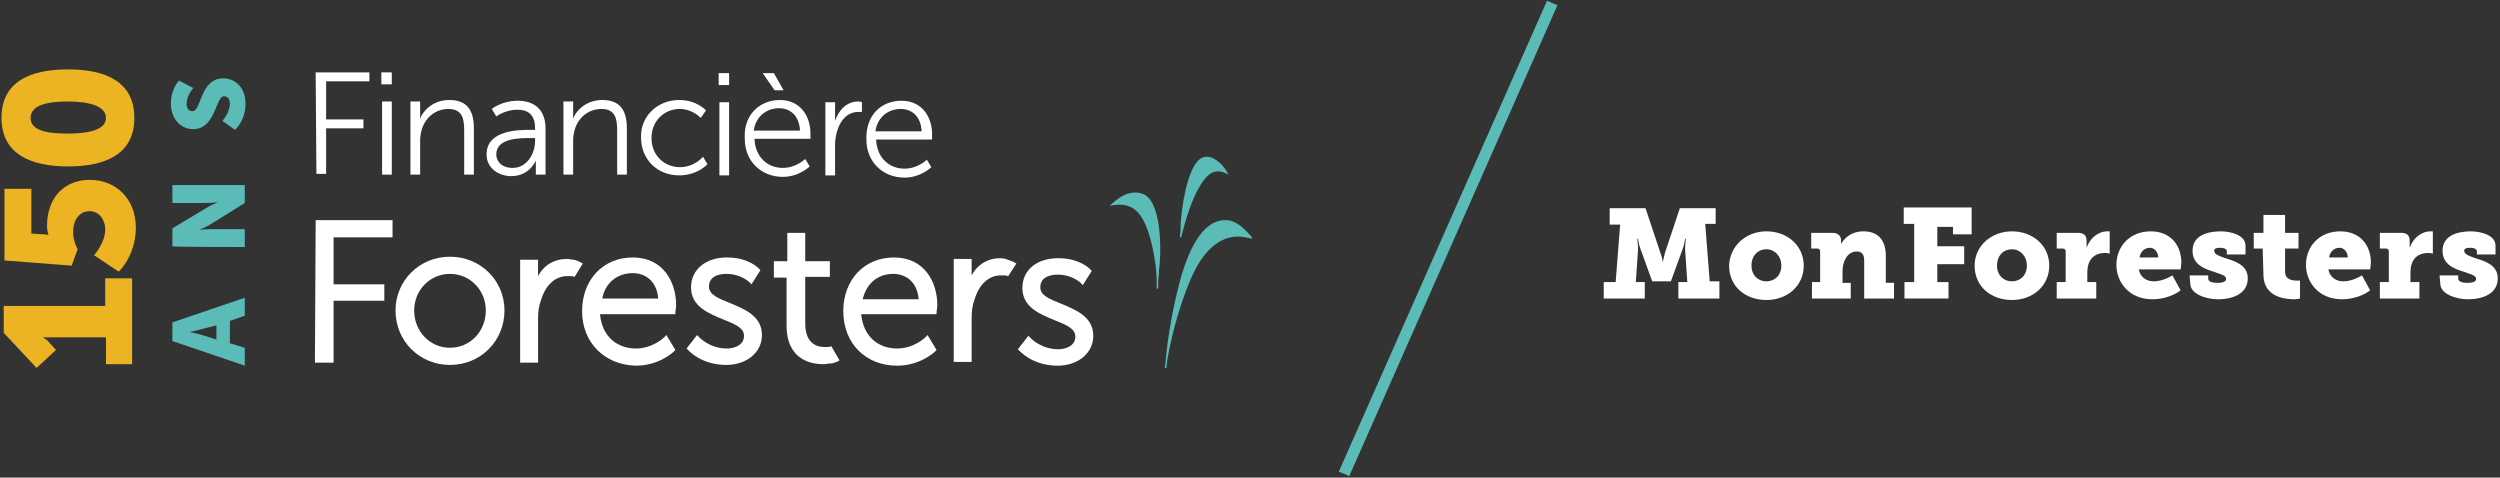 <?xml version="1.0" encoding="utf-8"?>
<!-- Generator: Adobe Illustrator 28.1.0, SVG Export Plug-In . SVG Version: 6.00 Build 0)  -->
<svg version="1.1" id="Layer_1" xmlns="http://www.w3.org/2000/svg" xmlns:xlink="http://www.w3.org/1999/xlink" x="0px" y="0px"
	 viewBox="0 0 335 64" style="enable-background:new 0 0 335 64;" xml:space="preserve">
<rect x="0" y="0" width="335" height="64" fill="#333333" stroke="none"/>
<style type="text/css">
	.st0{fill-rule:evenodd;clip-rule:evenodd;fill:#5BBBB7;}
	.st1{fill:#FFFFFF;}
	.st2{fill:#ECB423;}
	.st3{fill:#5BBBB7;}
</style>
<path class="st0" d="M180.8,63.8l-1.4-0.6l27.9-63.1l1.4,0.6L180.8,63.8z"/>
<g>
	<path class="st1" d="M215.2,37.8h1.3l0.6-7.7h-1.4v-2.2h4.8l2,6c0.3,0.7,0.3,1.3,0.3,1.3l0,0c0,0,0.1-0.5,0.3-1.3l2-6h4.8V30h-1.4
		l0.6,7.7h1.3V40h-5.5v-2.2h1.2l-0.3-4.4c0-0.5,0.1-1.4,0.1-1.4h-0.1c0,0-0.1,0.8-0.3,1.3l-1.6,4.4h-2.5l-1.6-4.4
		c-0.2-0.5-0.3-1.3-0.3-1.3h-0.1c0,0,0.1,0.8,0.1,1.4l-0.3,4.4h1.2V40h-5.5v-2.2H215.2z"/>
	<path class="st1" d="M236.7,31c2.8,0,5,1.9,5,4.6c0,2.7-2.2,4.6-5,4.6s-5-1.8-5-4.6C231.8,32.9,234,31,236.7,31z M236.7,37.7
		c1.1,0,2-0.8,2-2.1s-0.9-2.2-2-2.2s-2,0.8-2,2.2C234.7,36.9,235.6,37.7,236.7,37.7z"/>
	<path class="st1" d="M242.8,37.8h1.1v-4.1c0-0.2-0.1-0.4-0.4-0.4h-0.8v-2.1h2.8c0.8,0,1.2,0.4,1.2,1v0.3c0,0.1,0,0.2,0,0.2l0,0
		c0,0,0.8-1.7,3-1.7c1.6,0,3,0.8,3,3.3v3.6h1.1V40h-4v-5.1c0-0.8-0.3-1.2-1-1.2c-1.3,0-1.9,1.4-1.9,2.6v1.6h1.1V40h-5.2L242.8,37.8
		L242.8,37.8z"/>
	<path class="st1" d="M255.1,37.8h1.4V30h-1.4v-2.2h9.1v3.6h-2.5v-1h-2.1V33h3.6v2.4h-3.6v2.4h1.5V40h-5.9v-2.2H255.1z"/>
	<path class="st1" d="M269.6,31c2.8,0,5,1.9,5,4.6c0,2.7-2.2,4.6-5,4.6s-5-1.8-5-4.6C264.6,32.9,266.9,31,269.6,31z M269.6,37.7
		c1.1,0,2-0.8,2-2.1s-0.9-2.2-2-2.2s-2,0.8-2,2.2C267.6,36.9,268.5,37.7,269.6,37.7z"/>
	<path class="st1" d="M275.6,37.8h1.2v-4.1c0-0.2-0.1-0.4-0.4-0.4h-0.8v-2.1h2.8c0.8,0,1.2,0.3,1.2,1.1v0.5c0,0.3,0,0.4,0,0.4l0,0
		c0.4-1.2,1.5-2.2,2.8-2.2c0.2,0,0.3,0,0.3,0v3c0,0-0.2-0.1-0.6-0.1c-1.6,0-2.4,1-2.4,2.6v1.3h1.2V40h-5.3L275.6,37.8L275.6,37.8z"
		/>
	<path class="st1" d="M288.2,31c2.6,0,4.1,1.8,4.1,4.2c0,0.3-0.1,0.9-0.1,0.9h-5.6c0.2,1.1,1.1,1.6,2,1.6c1.3,0,2.5-0.8,2.5-0.8
		l1.1,2c0,0-1.4,1.2-3.8,1.2c-3.1,0-4.8-2.3-4.8-4.6C283.6,33,285.4,31,288.2,31z M289.2,34.5c0-0.7-0.5-1.3-1.1-1.3
		c-0.8,0-1.3,0.6-1.4,1.3H289.2z"/>
	<path class="st1" d="M293.4,36.9h2.5v0.4c0,0.4,0.4,0.6,1.3,0.6c0.7,0,1.1-0.2,1.1-0.5c0-0.5-0.6-0.6-1.7-1c-1.3-0.4-2.8-1-2.8-2.8
		c0-2.1,2.1-2.6,3.8-2.6c1.3,0,3.3,0.5,3.3,1.9v1.2h-2.5v-0.4c0-0.3-0.3-0.5-0.9-0.5c-0.5,0-0.8,0.1-0.8,0.4c0,0.5,0.7,0.7,1.5,1
		c1.3,0.4,3,0.9,3,2.7c0,2-1.9,2.8-4,2.8c-1.6,0-3.7-0.7-3.7-2.1L293.4,36.9C293.5,36.9,293.4,36.9,293.4,36.9z"/>
	<path class="st1" d="M303.2,33.3H302v-2.1h1.3v-2.4h2.9v2.4h1.8v2.1h-1.8v3.1c0,1.1,1,1.2,1.6,1.2c0.2,0,0.4,0,0.4,0V40
		c0,0-0.3,0.1-0.8,0.1c-1.4,0-4.1-0.4-4.1-3.3L303.2,33.3L303.2,33.3z"/>
	<path class="st1" d="M313.6,31c2.6,0,4.1,1.8,4.1,4.2c0,0.3-0.1,0.9-0.1,0.9H312c0.2,1.1,1.1,1.6,2,1.6c1.3,0,2.5-0.8,2.5-0.8
		l1.1,2c0,0-1.4,1.2-3.8,1.2c-3.1,0-4.8-2.3-4.8-4.6C309,33,310.8,31,313.6,31z M314.6,34.5c0-0.7-0.5-1.3-1.1-1.3
		c-0.8,0-1.3,0.6-1.4,1.3H314.6z"/>
	<path class="st1" d="M318.9,37.8h1.2v-4.1c0-0.2-0.1-0.4-0.4-0.4h-0.8v-2.1h2.8c0.8,0,1.2,0.3,1.2,1.1v0.5c0,0.3,0,0.4,0,0.4l0,0
		c0.4-1.2,1.5-2.2,2.8-2.2c0.2,0,0.3,0,0.3,0v3c0,0-0.2-0.1-0.6-0.1c-1.6,0-2.4,1-2.4,2.6v1.3h1.2V40h-5.3L318.9,37.8L318.9,37.8z"
		/>
	<path class="st1" d="M326.9,36.9h2.5v0.4c0,0.4,0.4,0.6,1.3,0.6c0.7,0,1.1-0.2,1.1-0.5c0-0.5-0.6-0.6-1.7-1c-1.3-0.4-2.8-1-2.8-2.8
		c0-2.1,2.1-2.6,3.8-2.6c1.3,0,3.3,0.5,3.3,1.9v1.2h-2.5v-0.4c0-0.3-0.3-0.5-0.9-0.5c-0.5,0-0.8,0.1-0.8,0.4c0,0.5,0.7,0.7,1.5,1
		c1.3,0.4,3,0.9,3,2.7c0,2-1.9,2.8-4,2.8c-1.6,0-3.7-0.7-3.7-2.1L326.9,36.9C327,36.9,326.9,36.9,326.9,36.9z"/>
</g>
<g>
	<path class="st2" d="M14.2,48.9v-3.7H7c-0.7,0-1.3,0-1.3,0v0c0,0,0.5,0.2,0.9,0.7l0.9,1l-2.6,2.4l-4.4-4.7v-3.6h13.6v-3.7h3.6v11.5
		H14.2z"/>
	<path class="st2" d="M12.6,34.2c0,0,1.5-1.6,1.5-3.5c0-1.1-0.7-2.4-2.1-2.4c-1.4,0-2.2,1.2-2.2,2.8c0,1.3,0.6,2.3,0.6,2.3l-0.8,2.2
		l-9-0.7v-9.6h3.6v6l1.6,0.1c0.3,0,0.7,0.1,0.7,0.1v0c0,0-0.2-0.6-0.2-1.2c0-4.1,2.6-6.2,5.7-6.2c3.6,0,6.2,2.6,6.2,6.4
		c0,3.8-2.3,5.9-2.3,5.9L12.6,34.2z"/>
	<path class="st2" d="M9.1,22.3c-4.9,0-8.9-1.6-8.9-6.5s3.9-6.5,8.9-6.5s8.9,1.6,8.9,6.5S14.1,22.3,9.1,22.3z M9.1,13.6
		c-2.8,0-5,0.5-5,2.2s2.2,2.1,5,2.1c2.8,0,5.1-0.5,5.1-2.1S11.9,13.6,9.1,13.6z"/>
	<path class="st3" d="M30.8,43v3l2,0.6v2.4l-9.7-3.3v-2.5l9.7-3.3v2.4L30.8,43z M25.4,44.5c0,0,1.1,0.2,1.7,0.4l1.9,0.6v-1.9
		L27,44.1C26.4,44.3,25.4,44.5,25.4,44.5L25.4,44.5z"/>
	<path class="st3" d="M23.1,33v-2.4l4.5-2.7c0.6-0.4,1.6-0.8,1.6-0.8v0c0,0-1,0.1-1.6,0.1h-4.5v-2.4h9.7v2.4L28.3,30
		c-0.6,0.4-1.6,0.8-1.6,0.8v0c0,0,1-0.1,1.6-0.1h4.5v2.4C32.8,33.1,23.1,33.1,23.1,33z"/>
	<path class="st3" d="M29.8,16.2c0,0,1-1.1,1-2.3c0-0.5-0.2-1-0.8-1c-1.1,0-1.1,4.4-4.1,4.4c-1.8,0-3-1.5-3-3.4
		c0-2.1,1.1-3.1,1.1-3.1l1.9,1c0,0-0.9,1-0.9,2.1c0,0.5,0.2,1,0.8,1c1.2,0,1-4.4,4.1-4.4c1.6,0,3,1.2,3,3.4c0,2.3-1.4,3.5-1.4,3.5
		L29.8,16.2z"/>
	<polygon class="st1" points="44.7,40.3 51.5,40.3 51.5,38.1 44.7,38.1 44.7,31.8 52.6,31.8 52.6,29.5 42.3,29.5 42.2,48.6 
		44.7,48.6 	"/>
	<path class="st1" d="M60.3,48.9c4.1,0,7.3-3.2,7.3-7.3c0-4-3.2-7.2-7.3-7.2S53,37.6,53,41.6C53,45.7,56.2,48.9,60.3,48.9z
		 M60.3,36.7c2.7,0,4.8,2.2,4.8,4.9c0,2.8-2.1,5-4.8,5c-2.7,0-4.8-2.2-4.8-5C55.5,38.9,57.6,36.7,60.3,36.7z"/>
	<path class="st1" d="M85.2,49c3.1,0,5-1.8,5.1-1.9l0.2-0.2l-1.2-2L89,45.2c0,0-1.5,1.5-3.8,1.5s-4.5-1.4-4.8-4.6l10.1,0l0-0.3
		c0,0,0.1-0.6,0.1-0.9c0-3.2-1.8-6.4-5.8-6.4c-4,0-6.8,3-6.8,7.2C78,45.9,81,48.9,85.2,49z M84.8,36.6c1.5,0,3.2,0.9,3.4,3.4l-7.5,0
		C81.1,37.9,82.7,36.6,84.8,36.6z"/>
	<path class="st1" d="M97.4,46.7c-2.3,0-3.7-1.5-3.7-1.5l-0.3-0.3l-1.4,1.8l0.2,0.2c0.1,0.1,1.8,2,5.1,2c2.8,0,4.8-1.7,4.8-4
		c0-2.6-2.4-3.5-4.3-4.3c-1.5-0.6-2.8-1.1-2.8-2.2c0-1.6,1.8-1.7,2.3-1.7c2,0,3.1,1.1,3.1,1.1l0.3,0.3l1.2-1.9l-0.2-0.2
		c-0.1-0.1-1.4-1.5-4.3-1.5c-2.8,0-4.8,1.6-4.8,4c0,2.6,2.4,3.5,4.3,4.3c1.5,0.6,2.8,1.1,2.8,2.2C99.7,46.2,98.5,46.7,97.4,46.7z"/>
	<path class="st1" d="M120.2,49c3.1,0,5-1.8,5.1-1.9l0.2-0.2l-1.2-2l-0.3,0.3c0,0-1.5,1.5-3.8,1.5s-4.5-1.4-4.8-4.6l10.1,0l0-0.3
		c0,0,0.1-0.6,0.1-0.9c0-3.2-1.8-6.4-5.8-6.4c-4,0-6.8,3-6.8,7.2C113,46,116,49,120.2,49z M119.7,36.7c1.5,0,3.2,0.9,3.4,3.4l-7.5,0
		C116.1,38,117.6,36.7,119.7,36.7z"/>
	<path class="st1" d="M141.8,46.8c-2.3,0-3.7-1.5-3.7-1.5l-0.3-0.3l-1.4,1.8l0.2,0.2c0.1,0.1,1.8,2,5.1,2c2.8,0,4.8-1.7,4.8-4
		c0-2.6-2.4-3.5-4.3-4.3c-1.5-0.6-2.8-1.1-2.8-2.2c0-1.6,1.8-1.7,2.3-1.7c2,0,3.1,1.1,3.1,1.1l0.3,0.3l1.2-1.9l-0.2-0.2
		c-0.1-0.1-1.4-1.5-4.3-1.5c-2.9,0-4.8,1.6-4.8,4c0,2.6,2.4,3.5,4.3,4.3c1.5,0.6,2.8,1.1,2.8,2.2C144.1,46.3,142.9,46.8,141.8,46.8z
		"/>
	<path class="st3" d="M153.4,26.1c-0.4-0.2-0.8-0.3-1.3-0.3c-1,0-2,0.5-3.1,1.5l-0.3,0.3l0.4-0.1c1.3-0.2,2.3,0,3.1,0.7
		c1.2,1,2.1,3.5,2.6,7c0.2,1.3,0.2,2.4,0.2,3v0.1c0,0.1,0,0.2,0,0.2l0,0.1c0,0.1,0.1,0.1,0.1,0.1c0.1,0,0.1-0.1,0.1-0.1
		c0-0.1,0-0.2,0-0.4l0-0.5c0-0.3,0.1-0.7,0.1-1.2l0-0.2C155.6,34.3,155.8,27.5,153.4,26.1"/>
	<path class="st3" d="M158.2,31.8c0.1,0,0.1,0,0.1-0.1c1.2-4.9,2.8-8,4.2-8.6c0.6-0.2,1.1-0.2,1.7,0.1l0.4,0.2l-0.2-0.4
		c-0.3-0.6-1.5-2-2.7-2c-0.3,0-0.6,0.1-0.9,0.3c-1.2,0.9-2.2,4-2.6,8.6c0,0.1,0,0.2,0,0.4c0,0.1,0,0.3,0,0.5c0,0.3-0.1,0.6-0.1,0.8
		c0,0,0,0.1,0,0.1C158.1,31.8,158.2,31.8,158.2,31.8"/>
	<path class="st3" d="M167.7,31.7c-1-1.1-2.1-2.2-3.4-2.2c-2.6-0.1-4.7,2.7-6.2,8.2c-1.3,4.9-1.8,9.3-1.9,10.6c0,0.3,0,0.5-0.1,0.7
		l0,0.2c0,0,0,0.1,0,0.1c0,0,0.1,0,0.1,0c0.1,0,0.1,0,0.1-0.1c0-0.2,0.1-0.4,0.1-0.7l0-0.2c0.7-4,1.9-8,3.2-11
		c1.6-3.7,3.8-5.6,6.3-5.6c0.5,0,1,0.1,1.5,0.2l0.4,0.1L167.7,31.7z"/>
	<path class="st1" d="M111.4,46.4l-0.4,0.1c0,0-0.2,0-0.5,0c-1,0-2.6-0.4-2.6-3.2l0-6.2h3.3V35h-3.3v-3.8h-2.4V35h-1.8v2.2h1.7
		l0,6.4c0,4.7,3.4,5.2,4.9,5.2c0.5,0,0.8-0.1,0.8-0.1l0.3,0c0,0,0.5-0.1,0.7-0.2c0.2-0.1,0.4-0.2,0.4-0.2L111.4,46.4z"/>
	<path class="st1" d="M136.2,35.3c0,0-0.1,0-0.2-0.1c-0.3-0.2-1-0.4-1-0.4l-0.2-0.1c0,0-0.4-0.1-0.8-0.1c-1.6,0-3,0.8-3.8,2.3v-2.2
		h-2.4l0,13.8h2.4l0-5.9c0-0.9,0.1-1.7,0.4-2.5c0.6-2,1.9-3.2,3.5-3.2c0.3,0,0.6,0,0.6,0l0.4,0.1L136.2,35.3z"/>
	<path class="st1" d="M78.1,35.3c0,0-0.1,0-0.2-0.1c-0.3-0.2-1-0.4-1-0.4l-0.2,0c0,0-0.4-0.1-0.8-0.1c-1.6,0-3,0.8-3.8,2.3v-2.2
		h-2.4l0,13.8h2.4l0-5.9c0-0.9,0.1-1.7,0.4-2.5c0.6-2,1.9-3.2,3.5-3.2c0.3,0,0.6,0,0.6,0l0.4,0.1L78.1,35.3z"/>
	<path class="st1" d="M42.3,9.7l7.2,0v1.2l-5.8,0l0,5.1l5,0v1.2l-5,0l0,6.1h-1.3L42.3,9.7z"/>
	<path class="st1" d="M51.1,9.7h1.4v1.6h-1.4V9.7z M51.2,13.6h1.3l0,9.8h-1.3L51.2,13.6z"/>
	<path class="st1" d="M55,13.6h1.3v1.5c0,0.4,0,0.8,0,0.8h0c0.3-0.9,1.6-2.5,3.9-2.5c2.4,0,3.3,1.4,3.3,3.8l0,6.2h-1.3l0-5.9
		c0-1.5-0.2-2.9-2.1-2.9c-1.7,0-3.1,1.1-3.6,2.8c-0.1,0.4-0.2,0.9-0.2,1.3l0,4.7H55L55,13.6z"/>
	<path class="st1" d="M71.2,17.4h0.5v-0.2c0-1.9-1-2.5-2.4-2.5c-1.6,0-2.8,0.9-2.8,0.9l-0.6-1c0,0,1.3-1.1,3.5-1.1
		c2.3,0,3.7,1.3,3.7,3.7l0,6.2h-1.3v-1.1c0-0.5,0-0.8,0-0.8h0c0,0-0.8,2.1-3.3,2.1c-1.6,0-3.3-1-3.3-2.9
		C65.2,17.4,69.5,17.4,71.2,17.4z M68.7,22.5c1.9,0,3-1.9,3-3.6v-0.4h-0.6c-1.5,0-4.6,0-4.6,2.2C66.5,21.6,67.2,22.5,68.7,22.5z"/>
	<path class="st1" d="M75.5,13.6h1.3v1.5c0,0.4,0,0.8,0,0.8h0c0.3-0.9,1.6-2.5,3.9-2.5c2.4,0,3.3,1.4,3.3,3.8l0,6.2h-1.3l0-5.9
		c0-1.5-0.2-2.9-2.1-2.9c-1.7,0-3.1,1.1-3.6,2.8c-0.1,0.4-0.2,0.9-0.2,1.3l0,4.7h-1.3L75.5,13.6z"/>
	<path class="st1" d="M91,13.4c2.4,0,3.6,1.4,3.6,1.4l-0.7,1c0,0-1.1-1.2-2.8-1.2c-2.1,0-3.8,1.6-3.8,3.9c0,2.3,1.7,3.9,3.8,3.9
		c2,0,3.1-1.4,3.1-1.4l0.6,1c0,0-1.3,1.5-3.8,1.5c-2.9,0-5.1-2.1-5.1-5.1C85.8,15.6,88.1,13.4,91,13.4z"/>
	<path class="st1" d="M96.3,9.8h1.4v1.6h-1.4V9.8z M96.4,13.7h1.3l0,9.8h-1.3L96.4,13.7z"/>
	<path class="st1" d="M104.5,13.4c2.7,0,4.1,2.1,4.1,4.5c0,0.2,0,0.7,0,0.7l-7.5,0c0.1,2.5,1.8,3.9,3.8,3.9c1.8,0,3-1.2,3-1.2l0.6,1
		c0,0-1.4,1.4-3.6,1.4c-2.9,0-5.1-2.1-5.1-5.1C99.6,15.4,101.8,13.4,104.5,13.4z M107.2,17.5c-0.1-2-1.3-3-2.8-3c-1.6,0-3.1,1-3.4,3
		H107.2z M102.2,9.8h1.5l1.3,2.3h-1.2L102.2,9.8z"/>
	<path class="st1" d="M110.6,13.7h1.3v1.7c0,0.4,0,0.8,0,0.8h0c0.5-1.5,1.6-2.6,3.1-2.6c0.3,0,0.5,0.1,0.5,0.1V15c0,0-0.2,0-0.5,0
		c-1.4,0-2.4,1.1-2.8,2.5c-0.2,0.6-0.3,1.3-0.3,1.9v4.1h-1.3V13.7z"/>
	<path class="st1" d="M120.8,13.5c2.7,0,4.1,2.1,4.1,4.5c0,0.2,0,0.7,0,0.7l-7.5,0c0.1,2.5,1.8,3.9,3.8,3.9c1.8,0,3-1.2,3-1.2l0.6,1
		c0,0-1.4,1.4-3.6,1.4c-2.9,0-5.1-2.1-5.1-5.1C116,15.4,118.1,13.5,120.8,13.5z M123.5,17.6c-0.1-2-1.3-3-2.8-3c-1.6,0-3.1,1-3.4,3
		H123.5z"/>
</g>
</svg>
